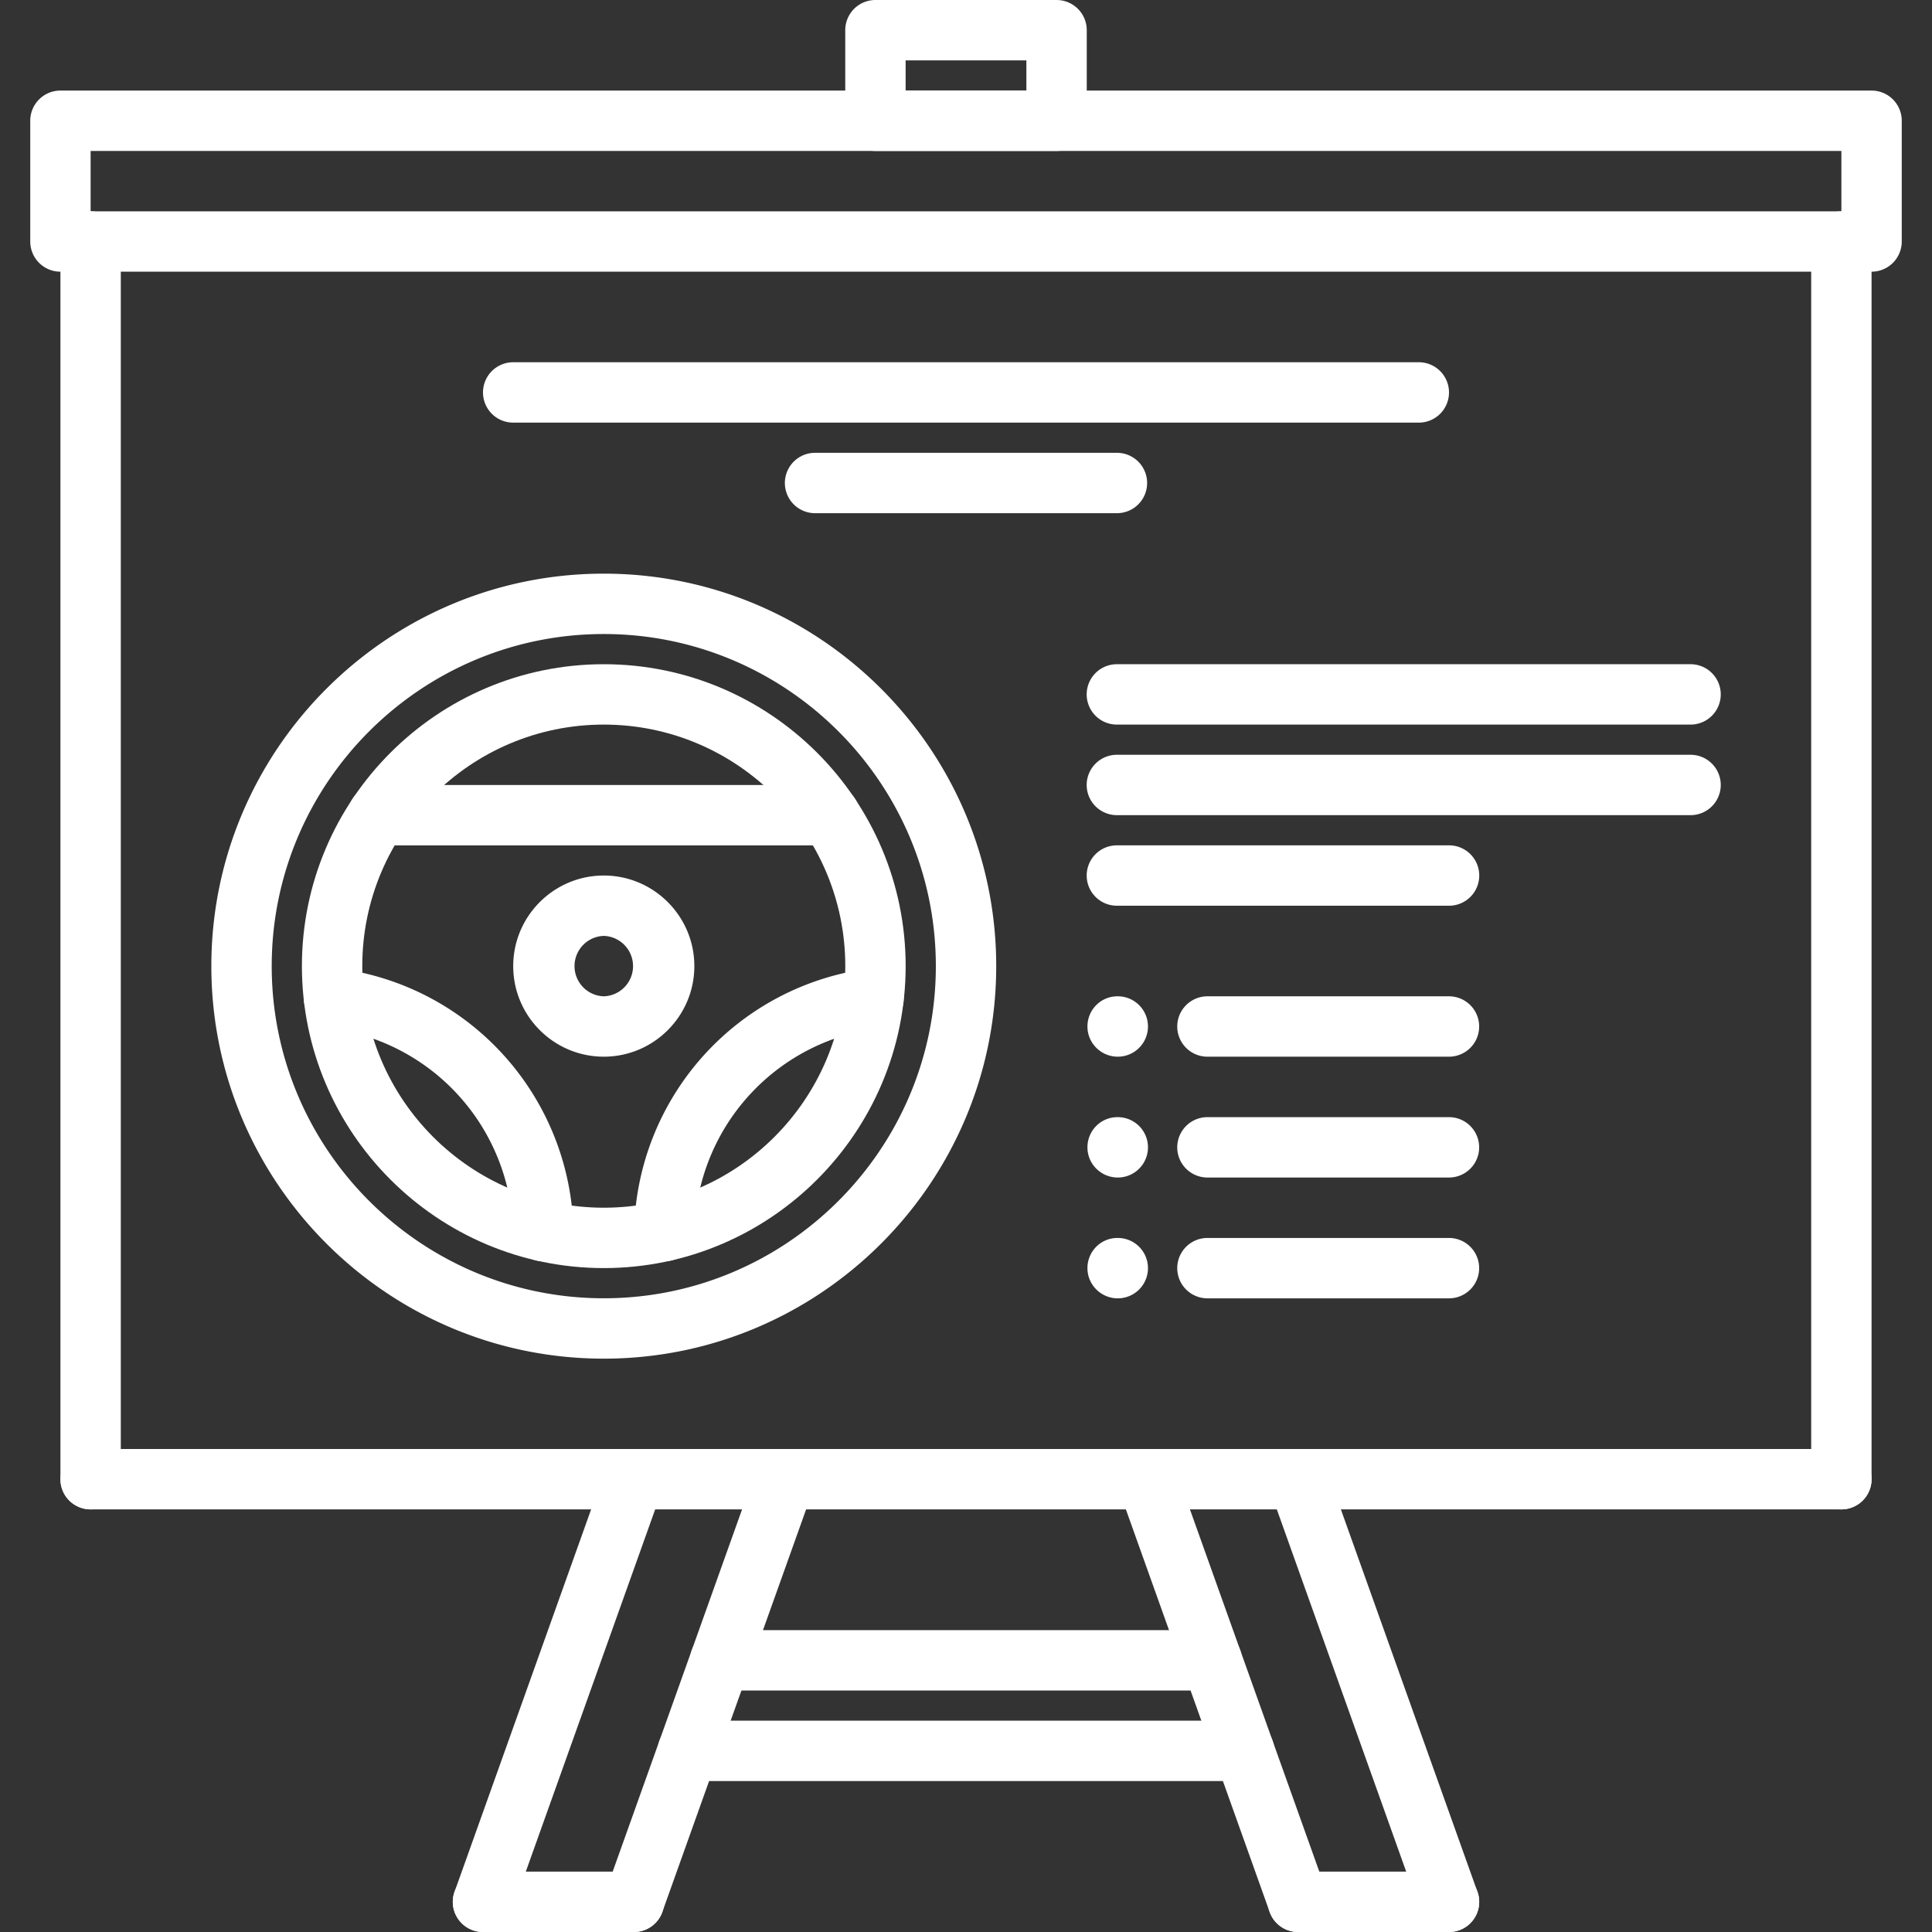 <svg xmlns="http://www.w3.org/2000/svg" version="1.1" xmlns:xlink="http://www.w3.org/1999/xlink" width="512" height="512" x="0" y="0" viewBox="0 0 64 64" style="enable-background:new 0 0 512 512" xml:space="preserve" class=""><rect x="0" y="0" width="64" height="64" fill="#333333" stroke="none"/><g><path d="M60.998 50a1 1 0 0 1-1-1V8a1 1 0 1 1 2 0v41a1 1 0 0 1-1 1zM3.002 50a1 1 0 0 1-1-1V8a1 1 0 1 1 2 0v41a1 1 0 0 1-1 1z" fill="#ffffff" opacity="1" data-original="#000000" class=""></path><path d="M60.998 50H3.002a1 1 0 1 1 0-2h57.996a1 1 0 1 1 0 2zM61.998 9H2.002a1 1 0 0 1-1-1V4a1 1 0 0 1 1-1h59.996a1 1 0 0 1 1 1v4a1 1 0 0 1-1 1zM3.002 7h57.996V5H3.002z" fill="#ffffff" opacity="1" data-original="#000000" class=""></path><path d="M21 64a.997.997 0 0 1-.941-1.336l5-14a.996.996 0 0 1 1.277-.605.997.997 0 0 1 .605 1.277l-5 14A.998.998 0 0 1 21 64zM16 64a.997.997 0 0 1-.941-1.336l5-14a.996.996 0 0 1 1.277-.605.997.997 0 0 1 .605 1.277l-5 14A.998.998 0 0 1 16 64z" fill="#ffffff" opacity="1" data-original="#000000" class=""></path><path d="M21 64h-5a1 1 0 1 1 0-2h5a1 1 0 1 1 0 2zM43 64a.998.998 0 0 1-.941-.664l-5-14a.997.997 0 0 1 .605-1.277.997.997 0 0 1 1.277.605l5 14A.997.997 0 0 1 43 64zM48 64a.998.998 0 0 1-.941-.664l-5-14a.997.997 0 0 1 .605-1.277.997.997 0 0 1 1.277.605l5 14A.997.997 0 0 1 48 64z" fill="#ffffff" opacity="1" data-original="#000000" class=""></path><path d="M48 64h-5a1 1 0 1 1 0-2h5a1 1 0 1 1 0 2zM40.143 56H23.857a1 1 0 1 1 0-2h16.285a1 1 0 1 1 .001 2zM41.214 59H22.786a1 1 0 1 1 0-2h18.428a1 1 0 1 1 0 2zM35 5h-6a1 1 0 0 1-1-1V1a1 1 0 0 1 1-1h6a1 1 0 0 1 1 1v3a1 1 0 0 1-1 1zm-5-2h4V2h-4zM20.001 45.007c-7.168 0-13-5.833-13-13.003 0-7.169 5.832-13.001 13-13.001s13 5.832 13 13.001c0 7.17-5.832 13.003-13 13.003zm0-24.004c-6.065 0-11 4.935-11 11.001 0 6.067 4.935 11.003 11 11.003s11-4.936 11-11.003c0-6.066-4.935-11.001-11-11.001z" fill="#ffffff" opacity="1" data-original="#000000" class=""></path><path d="M20.001 42.007c-5.514 0-10-4.487-10-10.003 0-5.515 4.486-10.001 10-10.001s10 4.486 10 10.001c0 5.516-4.486 10.003-10 10.003zm0-18.004c-4.411 0-8 3.589-8 8.001 0 4.413 3.589 8.003 8 8.003s8-3.59 8-8.003c0-4.412-3.589-8.001-8-8.001z" fill="#ffffff" opacity="1" data-original="#000000" class=""></path><path d="M20.001 35.004c-1.654 0-3-1.346-3-3 0-1.655 1.346-3.001 3-3.001s3 1.346 3 3.001c0 1.654-1.346 3-3 3zm0-4.001a1.001 1.001 0 0 0 0 2.001 1.001 1.001 0 0 0 0-2.001zM27.485 28.004H12.517a1 1 0 1 1 0-2h14.969a1 1 0 1 1-.001 2zM22.007 41.782h-.028a1.003 1.003 0 0 1-.973-1.027 8.952 8.952 0 0 1 7.798-8.672.999.999 0 0 1 1.123.86 1.002 1.002 0 0 1-.859 1.123 6.96 6.96 0 0 0-6.062 6.744 1 1 0 0 1-.999.972zM17.995 41.782c-.539 0-.983-.43-.999-.973a6.96 6.96 0 0 0-6.062-6.744.999.999 0 1 1 .264-1.983 8.952 8.952 0 0 1 7.798 8.672 1 1 0 0 1-.973 1.027l-.028.001zM56.002 24.003H36.998a1 1 0 1 1 0-2h19.004a1 1 0 1 1 0 2zM47 14H17a1 1 0 1 1 0-2h30a1 1 0 1 1 0 2zM37 17H27a1 1 0 1 1 0-2h10a1 1 0 1 1 0 2zM56.002 27.003H36.998a1 1 0 1 1 0-2h19.004a1 1 0 1 1 0 2zM48.002 30.003H36.998a1 1 0 1 1 0-2h11.004a1 1 0 1 1 0 2zM47.999 35.004h-8.001a1 1 0 1 1 0-2h8.001a1 1 0 1 1 0 2zM37.028 35.004c-.553 0-1.005-.447-1.005-1s.442-1 .994-1h.011a1 1 0 1 1 0 2zM47.999 39.007h-8.001a1 1 0 1 1 0-2h8.001a1 1 0 1 1 0 2zM37.028 39.007c-.553 0-1.005-.447-1.005-1s.442-1 .994-1h.011a1 1 0 1 1 0 2zM47.999 43.009h-8.001a1 1 0 1 1 0-2h8.001a1 1 0 1 1 0 2zM37.028 43.009c-.553 0-1.005-.447-1.005-1s.442-1 .994-1h.011a1 1 0 1 1 0 2z" fill="#ffffff" opacity="1" data-original="#000000" class=""></path></g></svg>